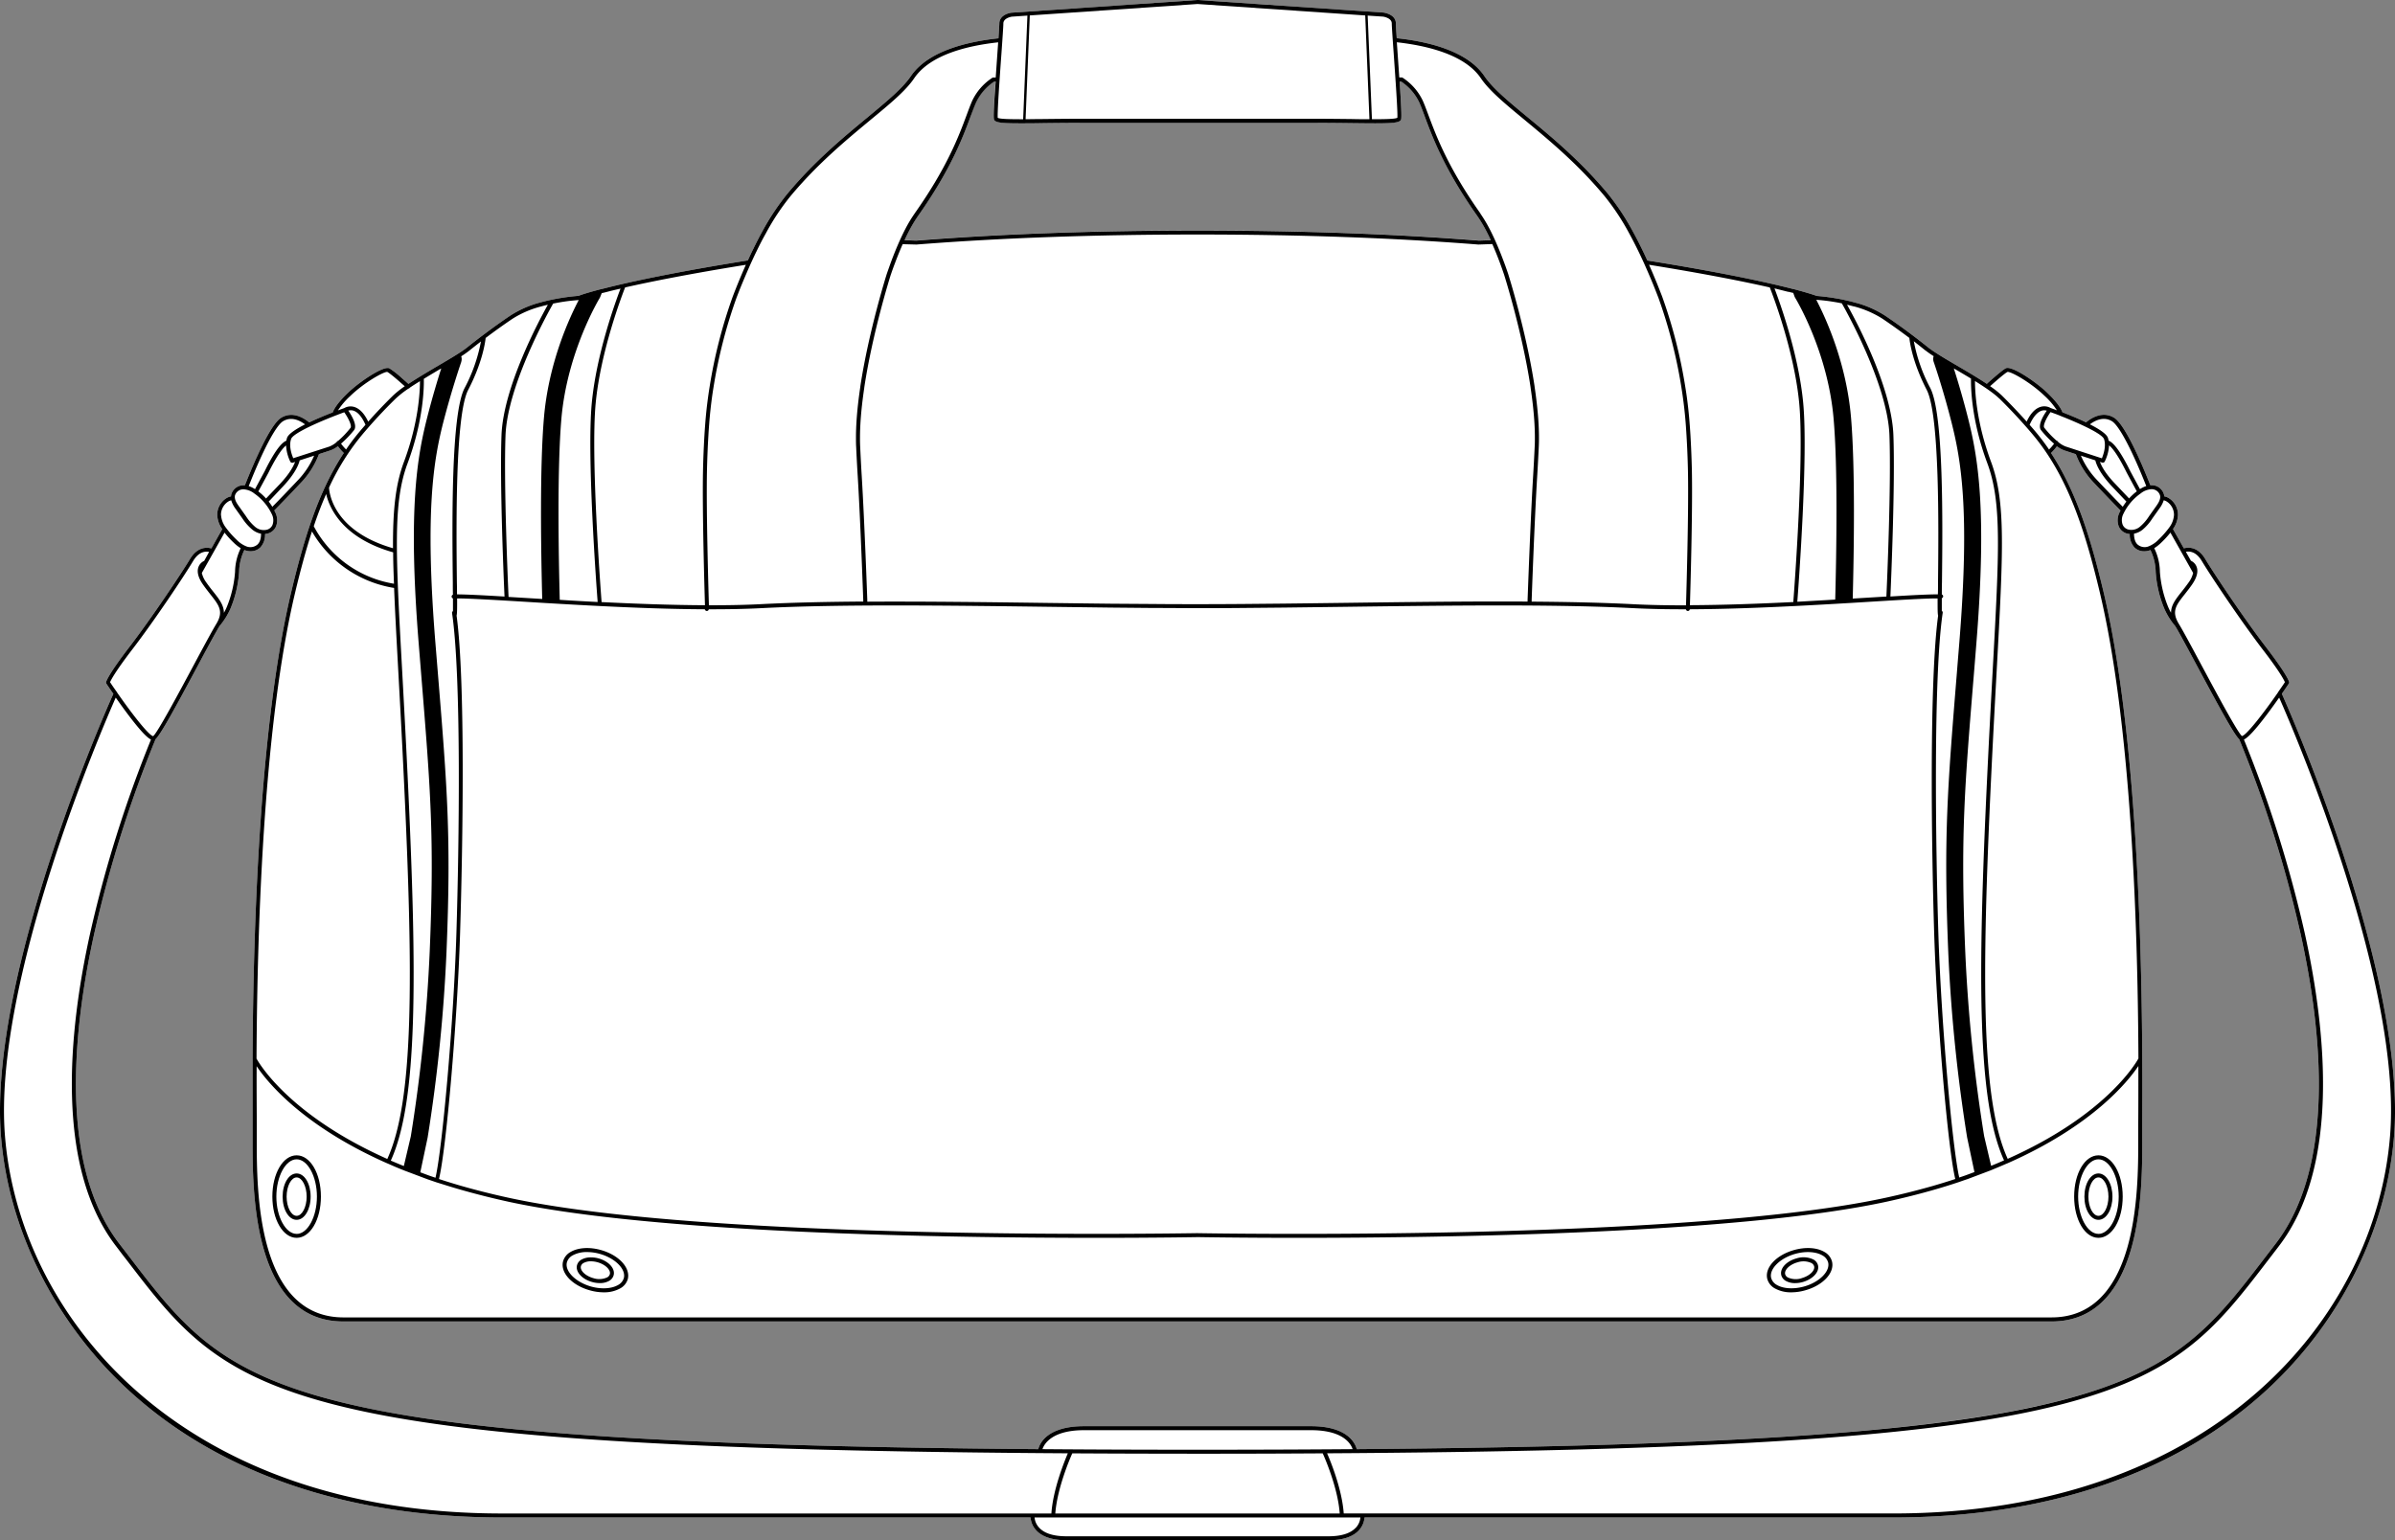 <svg xmlns="http://www.w3.org/2000/svg" viewBox="0 0 1102.52 709.25"><rect x="0" y="0" width="1102.52" height="709.25" fill="#808080" stroke="none"/><defs><style>.cls-1{fill:#fff;}</style></defs><g id="Layer_2" data-name="Layer 2"><g id="Layer_1-2" data-name="Layer 1"><path class="cls-1" d="M1050.44,319.48c1.91-2.76,3.19-4.67,3.22-4.71a.94.94,0,0,0,.14-.67c-.06-.3-.82-3.28-10.74-16.21-10.3-13.43-23.93-33.87-27.92-40.52-3.52-5.88-8-5.38-9.82-4.87l-5-8.88a12,12,0,0,0,2.29-6.46,9,9,0,0,0-4.56-8,7,7,0,0,0-1.81-.64,4.91,4.91,0,0,0,0-.53,5.82,5.82,0,0,0-5.5-4.56,6,6,0,0,0-.85,0c-4.19-10.6-11.67-28-16.71-31.09-5.42-3.28-10.78.36-12.89,2.14-3.65-1.75-7.64-3.39-10.85-4.63-.41-1.17-1.85-4.06-6.93-8.94-5.5-5.28-16.48-12.61-19.11-11.34-.32.15-1.27.61-5.67,4.42-1.36,1.17-2.57,2.25-3.12,2.76-4.1-2.74-9-5.64-13.59-8.33l-1.56-.91c-3.42-2-6.16-3.65-8.4-5.11-1.43-.92-2.6-1.75-3.48-2.45-2.33-1.88-4.69-3.7-7.06-5.5l-.11-.08c-4.21-3.18-8.48-6.25-12.79-9.14a47.71,47.71,0,0,0-13.68-5.91c-1.67-.47-3.4-.88-5.18-1.26h0c-1.24-.26-2.5-.5-3.79-.71-4.45-.76-7.74-1-8.43-1.06l-.14,0-.56-.2c-1.4-.48-4.58-1.51-10.22-3l-.13,0-1.7-.43c-11-2.77-31.19-7.22-65.44-12.71-.83-1.8-1.63-3.52-2.45-5.19-1.46-3-2.83-5.65-4.2-8.13a110.85,110.85,0,0,0-11.56-17.47c-12.48-15-26-26.21-36.92-35.2-9-7.45-16.13-13.33-19.94-19-7.91-11.62-26.11-15.87-40.3-17.37-.24-3.48-.4-6-.4-6.8,0-4.19-5.34-4.93-5.63-5L551.33,0h-.13L465.59,5.85c-.23,0-5.56.77-5.56,5,0,.75-.17,3.32-.4,6.8-14.19,1.5-32.4,5.75-40.3,17.37-3.81,5.62-10.93,11.5-19.95,19-10.88,9-24.44,20.18-36.92,35.2A110.85,110.85,0,0,0,350.9,106.6c-1.37,2.48-2.74,5.14-4.19,8.12-.83,1.67-1.63,3.4-2.46,5.2-34.25,5.49-54.49,9.94-65.44,12.71l-1.7.43-.12,0c-5.65,1.45-8.83,2.49-10.23,3l-.55.2-.15,0c-.69.05-4,.3-8.43,1.05-1.28.22-2.54.46-3.79.72h0c-1.78.38-3.51.79-5.18,1.26A47.71,47.71,0,0,0,235,145.26c-4.31,2.89-8.58,6-12.79,9.15l-.1.07c-2.38,1.8-4.74,3.62-7.06,5.49-.89.71-2.06,1.54-3.49,2.46-2.24,1.46-5,3.1-8.4,5.11l-1.55.91c-4.57,2.69-9.49,5.59-13.59,8.33-.58-.52-1.78-1.6-3.13-2.76a38.56,38.56,0,0,0-5.66-4.42c-2.64-1.27-13.62,6.06-19.12,11.34-5.08,4.88-6.52,7.77-6.92,8.94-3.21,1.24-7.21,2.88-10.86,4.63-2.11-1.78-7.47-5.43-12.89-2.14-5,3-12.52,20.49-16.71,31.09a6,6,0,0,0-.85,0,5.82,5.82,0,0,0-5.5,4.56,4.91,4.91,0,0,0,0,.53,7.18,7.18,0,0,0-1.82.64,9,9,0,0,0-4.55,8,12,12,0,0,0,2.29,6.46l-5,8.88c-1.82-.51-6.3-1-9.82,4.87-4,6.65-17.62,27.09-27.92,40.52-9.92,12.93-10.68,15.91-10.74,16.21a.94.94,0,0,0,.14.67s1.31,2,3.22,4.71C48.24,328.1-5.41,449.93.45,523.16c3.45,43,24.67,85.51,58.22,116.55C100.42,678.35,160,698.77,231,698.77H474.41a9.81,9.81,0,0,0,2.54,5.86c2.78,3.07,7.48,4.62,14,4.62H611.61c6.49,0,11.19-1.55,14-4.62a9.81,9.81,0,0,0,2.54-5.86H871.5c71,0,130.61-20.42,172.36-59.06,33.55-31,54.77-73.53,58.22-116.55C1107.94,449.93,1054.29,328.1,1050.44,319.48Zm-112.83,328C881.2,660,788.21,666,624.57,667.3c-.68-2.64-4.13-10.57-21.09-10.57H499.05c-17,0-20.41,7.93-21.09,10.57-163.64-1.29-256.63-7.29-313-19.77-63.51-14-80.19-35.85-105.44-68.85q-2.2-2.88-4.51-5.87C27.36,537,33.35,475.67,43.24,430.57a565.48,565.48,0,0,1,28.39-90.22c2.34-2.09,9.16-14.64,19.14-33.27,4.27-8,8.31-15.52,10.31-18.82a32.69,32.69,0,0,0,5.1-8.2,53.48,53.48,0,0,0,3.9-16.79,24,24,0,0,1,2.41-10c.22.09.44.17.67.24a7.61,7.61,0,0,0,2.19.33,6.35,6.35,0,0,0,4.52-1.78,8.56,8.56,0,0,0,2.14-6.16,6.23,6.23,0,0,0,1.29-.23,5.74,5.74,0,0,0,3.75-3.21,7.94,7.94,0,0,0-.34-6.54c-.13-.29-.29-.58-.44-.86,3.26-3.3,7.3-7.49,12-12.5a38.54,38.54,0,0,0,8.56-13.44l5.39-1.76a12.58,12.58,0,0,0,3.33-1.87,24.12,24.12,0,0,0,2.61,3l.09.11c-11.43,17.39-18.13,38.52-24.2,64.06-14.14,59.47-17.48,149.64-17.79,214.88a1.14,1.14,0,0,0,0,.32c0,12.87,0,23.33,0,30.27,0,2.92,0,5.22,0,6.85v.58c0,11.12,0,31.81,5.14,49.65,6.37,22.09,18.69,33.3,36.62,33.3H944.41c17.93,0,30.26-11.21,36.62-33.3,5.14-17.84,5.14-38.53,5.14-49.65V525c0-1.63,0-3.93,0-6.85,0-6.94.1-17.4,0-30.26a.92.92,0,0,0,0-.33c-.31-65.24-3.65-155.41-17.79-214.88-6.07-25.54-12.77-46.68-24.19-64.06l.08-.11a24.12,24.12,0,0,0,2.61-3,12.58,12.58,0,0,0,3.33,1.87l5.39,1.76a38.68,38.68,0,0,0,8.56,13.44c4.72,5,8.75,9.19,12,12.5-.15.28-.3.57-.44.86a8,8,0,0,0-.34,6.54,5.74,5.74,0,0,0,3.76,3.21,6,6,0,0,0,1.28.23,8.6,8.6,0,0,0,2.14,6.16,6.35,6.35,0,0,0,4.52,1.78,7.72,7.72,0,0,0,2.2-.33,6.42,6.42,0,0,0,.66-.24,24.29,24.29,0,0,1,2.42,10.07,53.38,53.38,0,0,0,3.89,16.75,32.79,32.79,0,0,0,5.11,8.21c2,3.29,6,10.83,10.3,18.81,10,18.62,16.8,31.18,19.14,33.27a563.93,563.93,0,0,1,28.39,90.22c9.89,45.1,15.88,106.39-11.74,142.24q-2.31,3-4.51,5.87C1017.79,611.68,1001.11,633.48,937.61,647.53ZM449.25,47.09a23.74,23.74,0,0,1,8.33-9.58h.67c-.74,11.16-1,16.57-.67,17.45.49,1.43,3.19,1.79,11.91,1.79,2.8,0,6.21,0,10.36-.09,5.51-.07,11.75-.14,19-.14H603.71c7.22,0,13.46.07,19,.14,4.15.05,7.57.09,10.36.09,8.72,0,11.42-.36,11.91-1.79.31-.88.07-6.29-.67-17.45H645a23.74,23.74,0,0,1,8.33,9.58c.78,1.75,1.58,3.89,2.5,6.38,3.61,9.73,9.07,24.43,24.14,45.81l.06.09a62.87,62.87,0,0,1,4.13,6.87c.68,1.3,1.39,2.75,2.11,4.33l-5.4.19h0c-38.78-3.07-82.36-4.63-129.53-4.63h0c-47.17,0-90.75,1.56-129.53,4.63h0l-5.4-.19c.72-1.58,1.43-3,2.11-4.33a62.87,62.87,0,0,1,4.13-6.87l.05-.08c15.08-21.39,20.54-36.09,24.15-45.82C447.67,51,448.47,48.84,449.25,47.09Z"/><path d="M136.55,532c-6.26,0-11.17,8.35-11.17,19s4.91,19,11.17,19,11.18-8.35,11.18-19S142.82,532,136.55,532Zm0,36.18c-5.06,0-9.33-7.87-9.33-17.17s4.27-17.17,9.33-17.17,9.34,7.86,9.34,17.17S141.62,568.2,136.55,568.2Z"/><path d="M136.55,540.35c-3.61,0-6.45,4.69-6.45,10.68s2.84,10.68,6.45,10.68S143,557,143,551,140.17,540.35,136.55,540.35Zm0,19.52c-2.5,0-4.61-4-4.61-8.84s2.11-8.85,4.61-8.85,4.62,4.05,4.62,8.85S139.06,559.87,136.55,559.87Z"/><path d="M276.5,575.58c-5.19-1.43-10.34-1.09-13.77.89a7.14,7.14,0,0,0-3.53,4.36c-1.35,5.22,4.12,11.1,12.46,13.38a23.55,23.55,0,0,0,6.25.88,15.15,15.15,0,0,0,7.52-1.77A7.15,7.15,0,0,0,289,589C290.31,583.75,284.83,577.87,276.5,575.58Zm10.68,12.93a5.38,5.38,0,0,1-2.67,3.22c-3,1.72-7.71,2-12.37.71-7.11-2-12.22-7.06-11.17-11.15a5.39,5.39,0,0,1,2.68-3.23,13.38,13.38,0,0,1,6.61-1.51,21.65,21.65,0,0,1,5.75.8C283.12,579.3,288.24,584.41,287.18,588.51Z"/><path d="M275.5,579.46A13,13,0,0,0,272,579a8.71,8.71,0,0,0-4.28,1,4.25,4.25,0,0,0-2.1,2.61c-.79,3,2.3,6.45,7,7.74a13,13,0,0,0,3.48.49,8.54,8.54,0,0,0,4.27-1,4.3,4.3,0,0,0,2.11-2.61C283.3,584.16,280.22,580.76,275.5,579.46Zm5.24,7.28a2.43,2.43,0,0,1-1.25,1.48,8.74,8.74,0,0,1-6.34.34c-3.62-1-6.25-3.51-5.73-5.51a2.45,2.45,0,0,1,1.24-1.48,6.83,6.83,0,0,1,3.35-.76,11.42,11.42,0,0,1,3,.42C278.63,582.22,281.26,584.75,280.74,586.74Z"/><path d="M966,532c-6.27,0-11.18,8.35-11.18,19s4.91,19,11.18,19,11.17-8.35,11.17-19S972.24,532,966,532Zm0,36.18c-5.07,0-9.34-7.87-9.34-17.17s4.27-17.17,9.34-17.17,9.33,7.86,9.33,17.17S971,568.2,966,568.2Z"/><path d="M966,540.35c-3.62,0-6.46,4.69-6.46,10.68s2.84,10.68,6.46,10.68,6.45-4.7,6.45-10.68S969.59,540.35,966,540.35Zm0,19.52c-2.51,0-4.62-4-4.62-8.84s2.11-8.85,4.62-8.85,4.61,4.05,4.61,8.85S968.48,559.87,966,559.87Z"/><path d="M843.33,580.83a7.14,7.14,0,0,0-3.53-4.36c-3.43-2-8.57-2.32-13.77-.89-8.33,2.29-13.81,8.17-12.46,13.39a7.14,7.14,0,0,0,3.54,4.35,15.09,15.09,0,0,0,7.51,1.77,23.55,23.55,0,0,0,6.25-.88C839.21,591.93,844.68,586.05,843.33,580.83Zm-12.94,11.61c-4.66,1.28-9.4,1-12.36-.71a5.36,5.36,0,0,1-2.68-3.22c-1.06-4.1,4.06-9.21,11.17-11.16,4.66-1.28,9.39-1,12.36.71a5.39,5.39,0,0,1,2.68,3.23C842.61,585.38,837.5,590.49,830.39,592.44Z"/><path d="M836.89,582.59a4.25,4.25,0,0,0-2.1-2.61,10.49,10.49,0,0,0-7.76-.52c-4.23,1.16-7.14,4-7.14,6.78a4,4,0,0,0,.12,1,4.3,4.3,0,0,0,2.11,2.61,8.54,8.54,0,0,0,4.27,1,13,13,0,0,0,3.48-.49C834.59,589,837.68,585.64,836.89,582.59Zm-7.51,6a8.75,8.75,0,0,1-6.34-.34,2.43,2.43,0,0,1-1.25-1.48c-.51-2,2.11-4.52,5.73-5.51a8.77,8.77,0,0,1,6.35.34,2.5,2.5,0,0,1,1.25,1.48C835.63,585.05,833,587.57,829.38,588.56Z"/><path d="M1050.44,319.48c1.91-2.76,3.19-4.67,3.22-4.71a.94.94,0,0,0,.14-.67c-.06-.3-.82-3.28-10.74-16.21-10.3-13.43-23.93-33.87-27.92-40.52-3.52-5.88-8-5.38-9.82-4.87l-5-8.88a12,12,0,0,0,2.29-6.46,9,9,0,0,0-4.56-8,7,7,0,0,0-1.81-.64,4.91,4.91,0,0,0,0-.53,5.82,5.82,0,0,0-5.5-4.56,6,6,0,0,0-.85,0c-4.19-10.6-11.67-28-16.71-31.09-5.42-3.28-10.78.36-12.89,2.14-3.65-1.75-7.64-3.39-10.85-4.63-.41-1.17-1.85-4.06-6.93-8.94-5.5-5.28-16.48-12.61-19.11-11.34-.32.15-1.27.61-5.67,4.42-1.36,1.17-2.57,2.25-3.12,2.76-4.1-2.74-9-5.64-13.59-8.33l-1.56-.91c-3.42-2-6.16-3.65-8.4-5.11-1.43-.92-2.6-1.75-3.48-2.45-2.33-1.88-4.69-3.7-7.06-5.5l-.11-.08c-4.21-3.18-8.48-6.25-12.79-9.14a47.71,47.71,0,0,0-13.68-5.91c-1.67-.47-3.4-.88-5.18-1.26h0c-1.24-.26-2.5-.5-3.79-.71-4.45-.76-7.74-1-8.43-1.06l-.14,0-.56-.2c-1.4-.48-4.58-1.51-10.22-3l-.13,0-1.7-.43c-11-2.77-31.19-7.22-65.44-12.71-.83-1.8-1.63-3.52-2.45-5.19-1.46-3-2.83-5.65-4.2-8.13a110.85,110.85,0,0,0-11.56-17.47c-12.48-15-26-26.21-36.92-35.2-9-7.45-16.13-13.33-19.94-19-7.91-11.62-26.11-15.87-40.3-17.37-.24-3.48-.4-6-.4-6.8,0-4.19-5.34-4.93-5.63-5L551.33,0h-.13L465.59,5.85c-.23,0-5.56.77-5.56,5,0,.75-.17,3.32-.4,6.8-14.19,1.5-32.4,5.75-40.3,17.37-3.81,5.62-10.93,11.5-19.95,19-10.88,9-24.44,20.18-36.92,35.2A110.85,110.85,0,0,0,350.9,106.6c-1.37,2.48-2.74,5.14-4.19,8.12-.83,1.67-1.63,3.4-2.46,5.2-34.25,5.49-54.49,9.94-65.44,12.71l-1.7.43-.12,0c-5.65,1.45-8.83,2.49-10.23,3l-.55.2-.15,0c-.69.05-4,.3-8.43,1.05-1.28.22-2.54.46-3.79.72h0c-1.78.38-3.51.79-5.18,1.26A47.71,47.71,0,0,0,235,145.26c-4.31,2.89-8.58,6-12.79,9.15l-.1.07c-2.38,1.8-4.74,3.62-7.06,5.49-.89.71-2.06,1.54-3.49,2.46-2.24,1.46-5,3.1-8.4,5.11l-1.55.91c-4.57,2.69-9.49,5.59-13.59,8.33-.58-.52-1.78-1.6-3.13-2.76a38.56,38.56,0,0,0-5.66-4.42c-2.64-1.27-13.62,6.06-19.12,11.34-5.08,4.88-6.52,7.77-6.92,8.94-3.21,1.24-7.21,2.88-10.86,4.63-2.11-1.78-7.47-5.43-12.89-2.14-5,3-12.52,20.49-16.71,31.09a6,6,0,0,0-.85,0,5.82,5.82,0,0,0-5.5,4.56,4.91,4.91,0,0,0,0,.53,7.18,7.18,0,0,0-1.82.64,9,9,0,0,0-4.55,8,12,12,0,0,0,2.29,6.46l-5,8.88c-1.82-.51-6.3-1-9.82,4.87-4,6.65-17.62,27.09-27.92,40.52-9.92,12.93-10.68,15.91-10.74,16.21a.94.94,0,0,0,.14.67s1.31,2,3.22,4.71C48.24,328.1-5.41,449.93.45,523.16c3.45,43,24.67,85.51,58.22,116.55C100.42,678.35,160,698.77,231,698.77H474.41a9.81,9.81,0,0,0,2.54,5.86c2.78,3.07,7.48,4.62,14,4.62H611.61c6.49,0,11.19-1.55,14-4.62a9.81,9.81,0,0,0,2.54-5.86H871.5c71,0,130.61-20.42,172.36-59.06,33.55-31,54.77-73.53,58.22-116.55C1107.94,449.93,1054.29,328.1,1050.44,319.48Zm-36.87-61.17c4,6.69,17.69,27.21,28,40.7,8,10.39,9.85,14.12,10.27,15.12-1,1.53-2.09,3.09-3.16,4.62l0,.07c-7.13,10.26-14.68,19.84-16.62,20.12-2-1.59-12-20.29-18.67-32.73-4.49-8.38-8.37-15.63-10.38-18.94-3.5-5.77-1.29-8.56,2.71-13.63,1-1.27,2.14-2.71,3.27-4.32,2.24-3.2,3-5.92,2.28-8.1a5,5,0,0,0-2.69-3l-2.33-4.13C1007.76,253.8,1010.88,253.81,1013.57,258.31ZM551.27,667.57c-25.19,0-48.94-.08-71.39-.26.85-2.48,4.44-8.74,19.17-8.74H603.48c14.84,0,18.37,6.25,19.19,8.74C600.21,667.49,576.45,667.57,551.27,667.57Zm57.64,1.67c1.06,2.38,7,16,7.82,27.69H485.8c.87-11.66,6.76-25.31,7.82-27.69q27.52.16,57.65.17T608.91,669.24Zm-5.43-12.51H499.05c-17,0-20.41,7.93-21.09,10.57-163.64-1.29-256.63-7.29-313-19.77-63.51-14-80.19-35.85-105.44-68.85q-2.2-2.88-4.51-5.87C27.36,537,33.35,475.67,43.24,430.57a565.48,565.48,0,0,1,28.39-90.22c2.34-2.09,9.16-14.64,19.14-33.27,4.27-8,8.31-15.52,10.31-18.82a32.69,32.69,0,0,0,5.1-8.2,53.48,53.48,0,0,0,3.9-16.79,24,24,0,0,1,2.41-10c.22.09.44.17.67.24a7.61,7.61,0,0,0,2.19.33,6.35,6.35,0,0,0,4.52-1.78,8.56,8.56,0,0,0,2.14-6.16,6.23,6.23,0,0,0,1.29-.23,5.74,5.74,0,0,0,3.75-3.21,7.94,7.94,0,0,0-.34-6.54c-.13-.29-.29-.58-.44-.86,3.26-3.3,7.3-7.49,12-12.5a38.54,38.54,0,0,0,8.56-13.44l5.39-1.76a12.58,12.58,0,0,0,3.33-1.87,24.12,24.12,0,0,0,2.61,3l.09.11c-11.43,17.39-18.13,38.52-24.2,64.06-14.14,59.47-17.48,149.64-17.79,214.88a1.14,1.14,0,0,0,0,.32c0,12.87,0,23.33,0,30.27,0,2.92,0,5.22,0,6.85v.58c0,11.12,0,31.81,5.14,49.65,6.37,22.09,18.69,33.3,36.62,33.3H944.41c17.93,0,30.26-11.21,36.62-33.3,5.14-17.84,5.14-38.53,5.14-49.65V525c0-1.63,0-3.93,0-6.85,0-6.94.1-17.4,0-30.26a.92.92,0,0,0,0-.33c-.31-65.24-3.65-155.41-17.79-214.88-6.07-25.54-12.77-46.68-24.19-64.06l.08-.11a24.12,24.12,0,0,0,2.61-3,12.58,12.58,0,0,0,3.33,1.87l5.39,1.76a38.68,38.68,0,0,0,8.56,13.44c4.72,5,8.75,9.19,12,12.5-.15.28-.3.57-.44.86a8,8,0,0,0-.34,6.54,5.74,5.74,0,0,0,3.76,3.21,6,6,0,0,0,1.28.23,8.6,8.6,0,0,0,2.14,6.16,6.35,6.35,0,0,0,4.52,1.78,7.72,7.72,0,0,0,2.2-.33,6.42,6.42,0,0,0,.66-.24,24.29,24.29,0,0,1,2.42,10.07,53.38,53.38,0,0,0,3.89,16.75,32.79,32.79,0,0,0,5.11,8.21c2,3.29,6,10.83,10.3,18.81,10,18.62,16.8,31.18,19.14,33.27a563.93,563.93,0,0,1,28.39,90.22c9.89,45.1,15.88,106.39-11.74,142.24q-2.31,3-4.51,5.87c-25.25,33-41.93,54.8-105.43,68.85C881.2,660,788.21,666,624.57,667.3,623.89,664.66,620.44,656.73,603.48,656.73ZM130.07,224.22c5.63-5.93,7.36-10.05,7.89-12.23l6.65-2.17A38,38,0,0,1,137,221.27c-4.54,4.81-8.44,8.87-11.63,12.1a23.85,23.85,0,0,0-1.67-2.4Zm-7.6,5.33a25.47,25.47,0,0,0-3.55-3.26l4.62-8.55c1.19-2.43,2.34-4.58,3.42-6.39,2.22-3.77,3.75-5.46,4.73-6.23a19.36,19.36,0,0,0,1.95,7.47.92.92,0,0,0,.82.49.9.9,0,0,0,.28,0l1.09-.36c-.74,2-2.58,5.52-7.1,10.28C125.56,226.31,123.65,228.32,122.47,229.55Zm37.87-40.46a4.09,4.09,0,0,1,2.33,0c2.06.63,4,2.89,5.57,6.51-.87,1-1.74,2-2.58,3a100.5,100.5,0,0,0-6.34,8.37,20.8,20.8,0,0,1-2.32-2.68,48.16,48.16,0,0,0,6-6.24C164.59,195.9,161.92,191.39,160.34,189.09Zm49.85,94.4c.23-.87.27-2.94.24-7.93,5.25,0,16.69.66,30.84,1.52l8.31.51,5.47.32,2.56.15c5.87.34,12.08.68,18.47,1h0c15.74.79,32.58,1.43,48.41,1.5a.91.91,0,0,0,.83.78h.07a.91.91,0,0,0,.89-.78h1.27c8.08,0,15.86-.15,23-.52,36.25-1.87,85-1.23,132.22-.62l28.6.36,19.46.18c7.43,0,14.09.08,20.36.08h0c6.27,0,12.93,0,20.36-.08l19.46-.18,28.6-.36c47.18-.61,96-1.25,132.22.62,7.18.37,15,.52,23,.52h1.27a.91.91,0,0,0,.9.78h.06a.91.91,0,0,0,.83-.78c15.83-.07,32.67-.71,48.42-1.5h0c6.39-.32,12.6-.66,18.47-1l2.56-.15,5.47-.32,8.31-.51c14.15-.86,25.59-1.56,30.84-1.52,0,5,0,7.06.24,7.93-4.09,30.2-3.08,105.88-1.81,146.42s6.36,99.32,9.71,113l-2.53.82c-3,.95-5.35,1.66-7.59,2.31-7,2-14.39,3.88-22,5.52-93.28,20.25-314.66,16.33-316.89,16.29h0c-2.23,0-223.61,4-316.89-16.29-7.56-1.64-14.94-3.5-22-5.52-2.23-.65-4.58-1.36-7.58-2.3l-2.54-.83c3.35-13.67,8.45-72.57,9.71-113S214.29,313.69,210.19,283.49ZM457.58,55c.49,1.43,3.19,1.79,11.91,1.79,2.8,0,6.21,0,10.36-.09,5.51-.07,11.75-.14,19-.14H603.71c7.22,0,13.46.07,19,.14,4.15.05,7.57.09,10.36.09,8.72,0,11.42-.36,11.91-1.79.31-.88.07-6.29-.67-17.45H645a23.74,23.74,0,0,1,8.33,9.58c.78,1.75,1.58,3.89,2.5,6.38,3.61,9.73,9.07,24.43,24.14,45.81l.06.09a62.87,62.87,0,0,1,4.13,6.87c.68,1.3,1.39,2.75,2.11,4.33l-5.4.19h0c-38.78-3.07-82.36-4.63-129.53-4.63h0c-47.17,0-90.75,1.56-129.53,4.63h0l-5.4-.19c.72-1.58,1.43-3,2.11-4.33a62.87,62.87,0,0,1,4.13-6.87l.05-.08c15.08-21.39,20.54-36.09,24.15-45.82.92-2.49,1.72-4.63,2.5-6.38a23.74,23.74,0,0,1,8.33-9.58h.67C457.51,48.67,457.27,54.08,457.58,55ZM421.77,112.6h0a.69.69,0,0,0,.2,0c38.7-3.06,82.19-4.61,129.26-4.61h0c47.07,0,90.56,1.55,129.26,4.61a.64.64,0,0,0,.2,0h0l6.28-.22c1.2,2.73,2.39,5.65,3.53,8.72.69,1.87,1.35,3.74,1.95,5.54.08.26,8.28,26.11,12.14,51.68l0,.12c.82,5.56,1.38,10.48,1.69,15.05.19,2.85.29,5.52.29,7.95,0,1.44,0,2.87-.09,4.25-.23,5-.47,9.57-.72,13.6-1.24,20.29-2.53,56.64-2.55,57l0,.72c-26.42-.16-55.3.22-83.61.59-9.61.12-19.17.25-28.6.35l-19.46.18c-7.42.06-14.07.08-20.34.08h0c-6.26,0-12.92,0-20.34-.08L511.46,278c-9.42-.1-19-.23-28.6-.35-28.3-.37-57.19-.75-83.61-.59l0-.71c0-.37-1.31-36.72-2.55-57-.25-4-.49-8.61-.72-13.6-.07-1.38-.1-2.81-.09-4.26,0-2.42.1-5.09.29-7.94.31-4.57.87-9.49,1.69-15.05l0-.12c3.86-25.57,12.06-51.42,12.13-51.67.62-1.81,1.27-3.68,2-5.55,1.14-3.07,2.33-6,3.54-8.72ZM204.27,545.48c3,.95,5.38,1.66,7.64,2.31,7,2,14.46,3.9,22.06,5.56C301.18,567.93,434.56,570,505.08,570c27.46,0,45.39-.32,46.19-.33s18.71.33,46.18.33c70.53,0,203.91-2.08,271.11-16.66,7.6-1.66,15-3.52,22.06-5.56,2.26-.65,4.62-1.36,7.65-2.32l3.31-1.08h0c1.42-.48,2.8-1,4.14-1.42l10.6-4,.8-.33c2.39-1,4.67-1.94,6.91-2.93l.1,0s0,0,.07-.05c38.92-17.19,55.24-37.41,60.18-44.76,0,11.45,0,20.8-.06,27.17,0,2.92,0,5.23,0,6.86v.58c0,11,0,31.55-5.06,49.14-6.11,21.21-17.84,32-34.86,32H158.12c-17,0-28.74-10.76-34.86-32-5.07-17.59-5.06-38.12-5.06-49.14V525c0-1.63,0-3.94,0-6.86,0-6.37-.1-15.72-.06-27.17,4.92,7.33,21.23,27.55,60.18,44.76,0,0,0,0,.07.05l.1,0c2.23,1,4.52,2,6.9,2.93l.82.33,10.61,4,4.12,1.41h0Zm-26-11.81c-44.78-20-58.8-43.7-60.18-46.19.31-65.15,3.64-155.14,17.73-214.43,2.41-10.13,4.93-19.55,7.79-28.32a53.37,53.37,0,0,0,37.81,26c.42,10.69,1.1,23.16,1.91,38,.77,14.11,1.65,30.09,2.54,48.77C190.37,451.06,190.47,507.08,178.3,533.67ZM144.44,242.31c1.75-5.17,3.63-10.12,5.71-14.83,1.43,6.23,7.26,20.2,30.84,26.86,0,4.42.18,9.22.38,14.46A51.11,51.11,0,0,1,144.44,242.31Zm795.13-44.24a48.16,48.16,0,0,0,6,6.24,19.73,19.73,0,0,1-2.32,2.68,100.5,100.5,0,0,0-6.34-8.37c-.84-1-1.71-2-2.58-3,1.59-3.62,3.51-5.88,5.57-6.51a4.09,4.09,0,0,1,2.33,0C940.61,191.39,937.94,195.9,939.57,198.07Zm32.89,26.15,6.41,6.75a27.64,27.64,0,0,0-1.67,2.4c-3.19-3.24-7.09-7.3-11.63-12.1a38,38,0,0,1-7.65-11.45l6.65,2.17C965.1,214.17,966.83,218.29,972.46,224.22Zm-5.76-11.54,1.09.36a.9.9,0,0,0,.28,0,.92.92,0,0,0,.82-.49,19.17,19.17,0,0,0,2-7.47c1,.77,2.51,2.47,4.73,6.23,1.08,1.81,2.23,4,3.44,6.42,2.27,4.21,3.71,6.89,4.6,8.52a25.47,25.47,0,0,0-3.55,3.26c-1.17-1.23-3.09-3.24-6.26-6.59C969.28,218.2,967.44,214.73,966.7,212.68Zm42.89,51.15a12.11,12.11,0,0,1-2.11,4.44c-1.11,1.57-2.22,3-3.21,4.23-2.69,3.4-4.87,6.19-4.84,9.67a23.16,23.16,0,0,1-1.38-2.79,52.64,52.64,0,0,1-3.76-16.07,25.52,25.52,0,0,0-2.6-10.88,19.1,19.1,0,0,0,3.19-2.53,42,42,0,0,0,4.07-4.42l.18-.23Zm-13.53-33.46a4.67,4.67,0,0,1,1.13.42,7.26,7.26,0,0,1,3.59,6.34,10.77,10.77,0,0,1-2.25,5.86l0,0c-.33.46-.66.89-1,1.29a40.59,40.59,0,0,1-3.9,4.24,12.82,12.82,0,0,1-4.77,3.16,5,5,0,0,1-4.9-1c-1.05-1-1.56-2.63-1.59-4.93a9.25,9.25,0,0,0,3.87-1.77,23,23,0,0,0,4.59-5.26l3.19-4.5A12.67,12.67,0,0,0,996.06,230.37Zm-5.68-5.1h.24a4,4,0,0,1,3.77,3c.28,1.68-.77,3.34-1.87,4.9l-3.2,4.5a21.7,21.7,0,0,1-4.2,4.86,6.08,6.08,0,0,1-5.36,1.31,3.88,3.88,0,0,1-2.6-2.19,6.21,6.21,0,0,1,.31-5,24.29,24.29,0,0,1,8-9.46A8.76,8.76,0,0,1,990.38,225.27Zm-18.19-31.33c3.3,2,9.2,13.15,15.83,29.88a12.21,12.21,0,0,0-2.9,1.4l-4.48-8.29c-1.21-2.47-2.39-4.66-3.49-6.52-2.55-4.31-4.67-6.77-6.47-7.5a9.09,9.09,0,0,0-.3-1.25c-.6-1.84-4.06-4.1-8.31-6.26C964.17,193.81,968.23,191.54,972.19,193.94Zm-23.81-2.48c3.86,1.5,8,3.26,11.6,5l0,0c4.6,2.22,8.15,4.36,8.61,5.78,1.07,3.27-.36,7.23-1,8.81l-16.72-5.46a12,12,0,0,1-3.42-2.08,1.1,1.1,0,0,0-.26-.35,1,1,0,0,0-.44-.23,43.13,43.13,0,0,1-5.7-6c-.69-.91.89-4.31,2.89-7.16,1.35.49,2.82,1,4.33,1.62ZM918.89,175.4c3.8-3.29,4.94-4,5.22-4.13,1.45-.33,10.48,4.65,17.09,11a34.52,34.52,0,0,1,5.68,6.67c-1.24-.47-2.24-.82-2.88-1.05a5.85,5.85,0,0,0-4.63-.53c-2.48.74-4.63,3-6.41,6.77-3.58-4-7.39-8-11.41-12a44.55,44.55,0,0,0-5.42-4.3C916.77,177.27,917.78,176.37,918.89,175.4Zm1.38,8c5.47,5.38,10.58,10.88,15.2,16.35,15.91,18.81,24,42.89,31.21,73.25,14.09,59.29,17.42,149.28,17.73,214.42-1.44,2.61-15.5,26.28-60.18,46.2-12.17-26.59-12.07-82.61-7.6-176.21.9-18.68,1.77-34.67,2.54-48.77,3-54.91,4.23-77.64-2.59-95.94s-7.42-32.65-7.41-37.25C913.78,178.35,917.92,181.15,920.27,183.45ZM900.05,170c2.39,1.41,4.88,2.87,7.3,4.34-.09,3.08-.08,18.67,7.51,39,6.69,17.94,5.46,40.56,2.47,95.2-.77,14.11-1.64,30.1-2.53,48.79-4.48,93.85-4.56,150.08,7.75,177-1.93.85-3.9,1.69-5.95,2.51l-3.21-13.65A736,736,0,0,1,904.68,438c-2.18-52.34-.39-74.43,4-127.78.36-4.4.73-9,1.12-13.87,5-62.07.64-86.15-3.84-103.85-2.43-9.6-4.9-17.73-6.53-22.85Zm-13.67-8.63c.94.74,2.16,1.61,3.64,2.56l.12.08a4.14,4.14,0,0,0,0,2.58c.05.12,4.25,12.18,8.22,27.88,4.32,17.06,8.52,40.36,3.62,101.17-.4,4.85-.77,9.46-1.12,13.86-4.37,53.71-6.17,75.94-4,128.79a744.29,744.29,0,0,0,8.68,85.42l3.38,16-3.85,1.43c-1,.36-2.06.72-3.14,1.08-3-12.71-8.29-69.86-9.62-112.45-1.29-41.15-2.32-118.54,2-147.57a.92.92,0,0,0-.41-.91c0-1.31,0-3.36,0-5.83a.93.93,0,0,0,.62-.82.92.92,0,0,0-.61-.9c0-1.72,0-3.59.06-5.54.3-27.07.86-77.45-5.39-89.54a75.3,75.3,0,0,1-7.56-21.53C882.85,158.6,884.63,160,886.38,161.41Zm-33-20.3a46.13,46.13,0,0,1,13.16,5.67c4.18,2.81,8.33,5.79,12.42,8.87.21,2.07,1.51,11.37,8,23.94,6,11.68,5.46,63.69,5.19,88.68,0,2.08,0,3.88-.06,5.45-4.12,0-11.73.37-21.86,1,.32-7.29,2.23-51.63,1.38-74.3-.82-22-17-52.35-21.34-60.07C851.35,140.57,852.39,140.83,853.4,141.11Zm-17.17-3a82.85,82.85,0,0,1,8.37,1c1.11.18,2.21.39,3.29.61,2.13,3.74,21.05,37.58,21.92,60.67.85,22.82-1.1,67.73-1.4,74.34l-7.26.44-8.24.5c.56-21.25,1.19-60.37-.8-83.53-2.14-24.77-11.31-45.07-16-54.1Zm-13-3.74,1.56.4.13,0,.61.16.56,1.56a4.11,4.11,0,0,0,.37.76c.14.24,15,24.58,17.64,55.58,2,22.72,1.3,62.34.75,83.31h-.07c-5.55.33-11.38.65-17.38,1,.65-8.53,5-67.26,2.72-91.46-2.09-22.47-10.81-46.49-13.23-52.85Q820.52,133.71,823.27,134.41Zm-8.51-2c1.43,3.64,11.33,29.51,13.57,53.52,2.27,24.28-2.16,83.76-2.74,91.38-15.51.77-32,1.38-47.59,1.45.19-6.16,1.28-42.71.91-61.71-.12-5.6-.35-11.2-.67-16.64-.08-1.33-.17-2.66-.27-4s-.2-2.68-.32-4c-.43-4.75-1-9.54-1.79-14.25a228.67,228.67,0,0,0-10.71-41.71q-1.17-3-2.32-5.89c-1.29-3.14-2.49-6-3.65-8.56C785.26,126.13,803.07,129.71,814.76,132.37ZM681.69,36c3.95,5.83,11.16,11.78,20.29,19.32,10.83,9,24.3,20.08,36.68,35A109.36,109.36,0,0,1,750,107.48c1.33,2.42,2.72,5.13,4.15,8.06.86,1.74,1.69,3.54,2.57,5.45l.19.42c1.33,3,2.71,6.15,4.19,9.77.77,1.9,1.53,3.85,2.31,5.86a227.19,227.19,0,0,1,10.61,41.35c.75,4.66,1.35,9.41,1.77,14.11.12,1.32.23,2.64.32,4s.19,2.68.26,4c.33,5.41.55,11,.67,16.57.37,18.94-.71,55.42-.9,61.68-8.49,0-16.66-.13-24.16-.52-14-.72-29.94-1.07-46.89-1.19l0-.66c0-.36,1.3-36.69,2.54-57,.25-4,.5-8.64.73-13.64.07-1.41.1-2.87.09-4.34,0-2.49-.1-5.13-.3-8.06-.32-4.66-.88-9.67-1.72-15.33l0-.13c-3.89-25.67-12.11-51.57-12.19-51.84-.62-1.83-1.28-3.72-2-5.61-1.23-3.31-2.52-6.47-3.82-9.39l0,0c-.93-2.09-1.85-4-2.72-5.66a62.3,62.3,0,0,0-4.2-7,.41.41,0,0,0,0-.09c-15-21.23-20.39-35.81-24-45.47-.94-2.51-1.74-4.69-2.55-6.49a25.79,25.79,0,0,0-9.21-10.51.93.93,0,0,0-.51-.16h-1.08q-.33-4.86-.77-11.08c-.12-1.8-.25-3.53-.36-5.12C656.79,21,674.24,25.05,681.69,36Zm-45-28.35s4,.56,4,3.14c0,1.25.39,6.84.89,13.91.77,11,1.94,27.5,1.68,29.54-1,.56-5.43.67-11.7.65L629.6,7.18ZM551.27,1.84l77.2,5.27,1.94,47.79c-2.37,0-5,0-7.71-.08-5.51-.06-11.76-.14-19-.14H498.82c-7.23,0-13.48.08-19,.14-2.74,0-5.33.07-7.7.08l1.94-47.79ZM461,24.72c.5-7.07.89-12.66.89-13.91,0-2.57,3.91-3.14,3.91-3.14l7.16-.49L471,54.91c-6.25,0-10.72-.09-11.69-.65C459.05,52.07,460.2,35.66,461,24.72ZM345.6,121.39l.18-.4c.88-1.91,1.71-3.71,2.58-5.46,1.44-3,2.8-5.6,4.15-8a108.67,108.67,0,0,1,11.36-17.17c12.38-14.89,25.85-26,36.68-35,9.13-7.54,16.34-13.49,20.29-19.32,7.45-11,24.9-15.06,38.66-16.55-.11,1.59-.23,3.32-.36,5.12q-.43,6.22-.77,11.08h-1.08a.93.93,0,0,0-.51.16,25.79,25.79,0,0,0-9.21,10.51c-.8,1.8-1.61,4-2.54,6.49-3.59,9.66-9,24.24-24,45.47l-.05.09a62.9,62.9,0,0,0-4.2,7c-.88,1.69-1.77,3.54-2.72,5.66,0,0,0,0,0,0-1.3,2.92-2.59,6.07-3.82,9.38-.69,1.89-1.36,3.78-2,5.62-.08.26-8.29,26.16-12.19,51.83l0,.13c-.84,5.66-1.4,10.67-1.72,15.33-.2,2.93-.29,5.57-.29,8,0,1.48,0,3,.08,4.35.23,5,.48,9.59.73,13.64,1.24,20.26,2.53,56.59,2.54,57l0,.65c-17,.12-32.85.47-46.89,1.19-7.5.39-15.67.54-24.16.52-.18-6-1.27-42.67-.9-61.68.12-5.58.34-11.16.67-16.58.07-1.31.16-2.64.26-4s.2-2.66.32-4c.43-4.7,1-9.45,1.77-14.12A228.2,228.2,0,0,1,339.09,137c.78-2,1.54-4,2.31-5.85C342.89,127.56,344.26,124.36,345.6,121.39Zm-2.25.54c-1.16,2.61-2.36,5.42-3.65,8.57q-1.15,2.85-2.32,5.88a228.67,228.67,0,0,0-10.71,41.71c-.76,4.71-1.36,9.5-1.79,14.25-.12,1.32-.22,2.66-.32,4s-.19,2.7-.27,4c-.32,5.45-.55,11-.67,16.65-.37,19.07.73,55.83.91,61.71-15.55-.07-32.08-.68-47.59-1.45-.58-7.62-5-67.09-2.74-91.38,2.24-24,12.14-49.88,13.57-53.52C299.46,129.71,317.27,126.13,343.35,121.93ZM276,137.33a4.11,4.11,0,0,0,.37-.76L277,135l.61-.16.12,0,1.57-.4c1.84-.47,3.95-1,6.35-1.54-2.43,6.36-11.14,30.38-13.24,52.85-2.26,24.2,2.07,82.93,2.72,91.46-6-.31-11.83-.63-17.38-1h-.07c-.55-21-1.21-60.59.75-83.31C261.07,161.91,275.89,137.57,276,137.33Zm-21.39,2.47c1.08-.22,2.18-.43,3.3-.62a83.62,83.62,0,0,1,8.37-1l.13,0c-4.71,9-13.88,29.33-16,54.1-2,23.16-1.36,62.28-.8,83.53l-8.24-.5-7.26-.44c-.3-6.62-2.25-51.52-1.4-74.34C233.59,177.38,252.51,143.54,254.64,139.8Zm-31.08,15.85c4.09-3.08,8.23-6.06,12.41-8.87a46.13,46.13,0,0,1,13.16-5.67c1-.28,2.05-.54,3.1-.78-4.31,7.72-20.52,38.1-21.34,60.07-.85,22.67,1.06,67,1.39,74.3-10.14-.61-17.75-1-21.87-1,0-1.57,0-3.37-.06-5.45-.27-25-.85-77,5.19-88.68C222.05,167,223.34,157.72,223.56,155.65Zm-11.21,11a4.07,4.07,0,0,0,0-2.58l.12-.08a44.33,44.33,0,0,0,3.64-2.57q2.64-2.11,5.32-4.18a75.3,75.3,0,0,1-7.56,21.53c-6.25,12.09-5.69,62.47-5.39,89.54,0,1.95,0,3.82.06,5.54a.92.92,0,0,0-.61.9.93.93,0,0,0,.62.81c0,2.48,0,4.53,0,5.84a.91.91,0,0,0-.42.91c4.31,29,3.28,106.42,2,147.57-1.34,42.59-6.61,99.74-9.63,112.45-1.07-.36-2.11-.71-3.12-1.07l-3.87-1.44,3.38-16a744.29,744.29,0,0,0,8.68-85.42c2.19-52.85.39-75.08-4-128.79-.36-4.4-.73-9-1.13-13.86-4.9-60.81-.7-84.11,3.62-101.17C208.11,178.81,212.31,166.75,212.35,166.63Zm-9.86,3.4.66-.39c-1.63,5.12-4.1,13.25-6.53,22.85-4.48,17.7-8.84,41.78-3.84,103.85.39,4.86.77,9.47,1.12,13.87,4.34,53.35,6.14,75.44,3.95,127.78a736,736,0,0,1-8.71,85.28l-3.21,13.65c-2.05-.82-4-1.66-6-2.5,12.32-27,12.23-83.19,7.75-177-.89-18.69-1.76-34.68-2.53-48.79-3-54.64-4.22-77.26,2.47-95.2,7.59-20.34,7.6-35.93,7.51-39C197.6,172.91,200.09,171.44,202.49,170Zm-14.41,8.88a1,1,0,0,0,.42-.18.92.92,0,0,0,.17-.22c1.47-1,3.05-2,4.69-3,0,4.59-.57,18.94-7.41,37.25-3.81,10.22-5.1,21.84-5,39.67-27.76-8-29.37-25.9-29.45-27.92a110.18,110.18,0,0,1,15.54-24.7c4.62-5.47,9.73-11,15.2-16.34A45.29,45.29,0,0,1,188.08,178.91Zm-26.74,3.35c6.6-6.34,15.62-11.33,17-11,.32.15,1.46.85,5.26,4.14,1.11,1,2.12,1.87,2.76,2.44a43.57,43.57,0,0,0-5.42,4.31c-4,3.94-7.83,7.95-11.41,12-1.78-3.75-3.93-6-6.41-6.77a5.9,5.9,0,0,0-4.63.53c-.64.23-1.64.58-2.88,1.05A34.31,34.31,0,0,1,161.34,182.26Zm-18.83,14.19,0,0c5-2.4,11.21-4.89,16-6.63,2,2.85,3.58,6.25,2.89,7.16a43.13,43.13,0,0,1-5.7,6,1,1,0,0,0-.7.58,11.85,11.85,0,0,1-3.42,2.08L135,211c-.68-1.58-2.12-5.54-1-8.81C134.36,200.81,137.91,198.67,142.51,196.45Zm-12.17-2.51c4-2.4,8-.13,10.12,1.46-4.25,2.16-7.71,4.42-8.31,6.26a10.82,10.82,0,0,0-.3,1.25c-1.79.73-3.92,3.19-6.47,7.5-1.1,1.86-2.28,4.05-3.47,6.49l-4.49,8.32a12.4,12.4,0,0,0-2.9-1.4C121.14,207.09,127,195.94,130.34,193.94Zm-22.2,34.37a4,4,0,0,1,3.77-3h.24a8.81,8.81,0,0,1,5,1.95,24.35,24.35,0,0,1,8,9.46,6.21,6.21,0,0,1,.31,5,3.88,3.88,0,0,1-2.6,2.19,6.09,6.09,0,0,1-5.36-1.31,21.7,21.7,0,0,1-4.2-4.86l-3.19-4.5C108.91,231.65,107.86,230,108.14,228.31Zm-6.39,8.82a7.28,7.28,0,0,1,3.58-6.34,4.9,4.9,0,0,1,1.14-.42,12.67,12.67,0,0,0,2,3.9l3.19,4.5A23,23,0,0,0,116.3,244a9.25,9.25,0,0,0,3.87,1.77c0,2.3-.54,3.89-1.59,4.93a5,5,0,0,1-4.89,1,12.68,12.68,0,0,1-4.78-3.17,39.49,39.49,0,0,1-3.9-4.23c-.32-.4-.65-.83-1-1.29l0,0A10.83,10.83,0,0,1,101.75,237.13Zm1.65,8.12.18.23a42,42,0,0,0,4.07,4.42,19.1,19.1,0,0,0,3.19,2.53,25.65,25.65,0,0,0-2.6,10.83,52.49,52.49,0,0,1-3.76,16.12,23.16,23.16,0,0,1-1.38,2.79c0-3.48-2.15-6.27-4.84-9.67-1-1.25-2.1-2.66-3.2-4.23a12,12,0,0,1-2.12-4.44ZM50.66,314.13c.43-1,2.34-4.79,10.26-15.12,10.35-13.48,24-34,28-40.7,2.67-4.45,5.8-4.49,7.33-4.16L94,258.27a5.06,5.06,0,0,0-2.7,3c-.72,2.18,0,4.9,2.28,8.1,1.13,1.61,2.27,3.05,3.27,4.32,4,5.07,6.21,7.86,2.71,13.63-2,3.31-5.89,10.56-10.38,18.94-6.66,12.44-16.69,31.16-18.67,32.73-1.94-.28-9.49-9.86-16.62-20.12l0-.07C52.74,317.22,51.68,315.67,50.66,314.13ZM231,696.93C83.44,696.93,9,606.78,2.28,523c-5.66-70.72,44.69-187.39,51-201.77,1.51,2.14,3.26,4.59,5.06,7,6.39,8.55,9.46,11.51,11.17,12.31a569.77,569.77,0,0,0-28.1,89.6c-10,45.49-16,107.36,12.08,143.78,1.54,2,3,4,4.5,5.87,25.5,33.32,42.34,55.32,106.5,69.52,56.61,12.53,149.92,18.54,314.17,19.82h0l12.9.09C490,673,484.76,685.7,484,696.93Zm393.17,6.5c-2.43,2.64-6.66,4-12.59,4H490.92c-5.93,0-10.16-1.34-12.58-4a7.89,7.89,0,0,1-2.09-4.66h150A7.93,7.93,0,0,1,624.2,703.43ZM1100.25,523c-6.71,83.77-81.15,173.92-228.75,173.92H618.58c-.81-11.23-6-23.89-7.66-27.7l12.9-.09h0c164.25-1.28,257.56-7.29,314.17-19.82,64.16-14.2,81-36.2,106.5-69.52l4.5-5.87c28.06-36.42,22.06-98.29,12.08-143.78a569.77,569.77,0,0,0-28.1-89.6c1.71-.8,4.79-3.76,11.17-12.31,1.8-2.41,3.55-4.86,5.06-7C1055.56,335.62,1105.91,452.29,1100.25,523Z"/></g></g></svg>